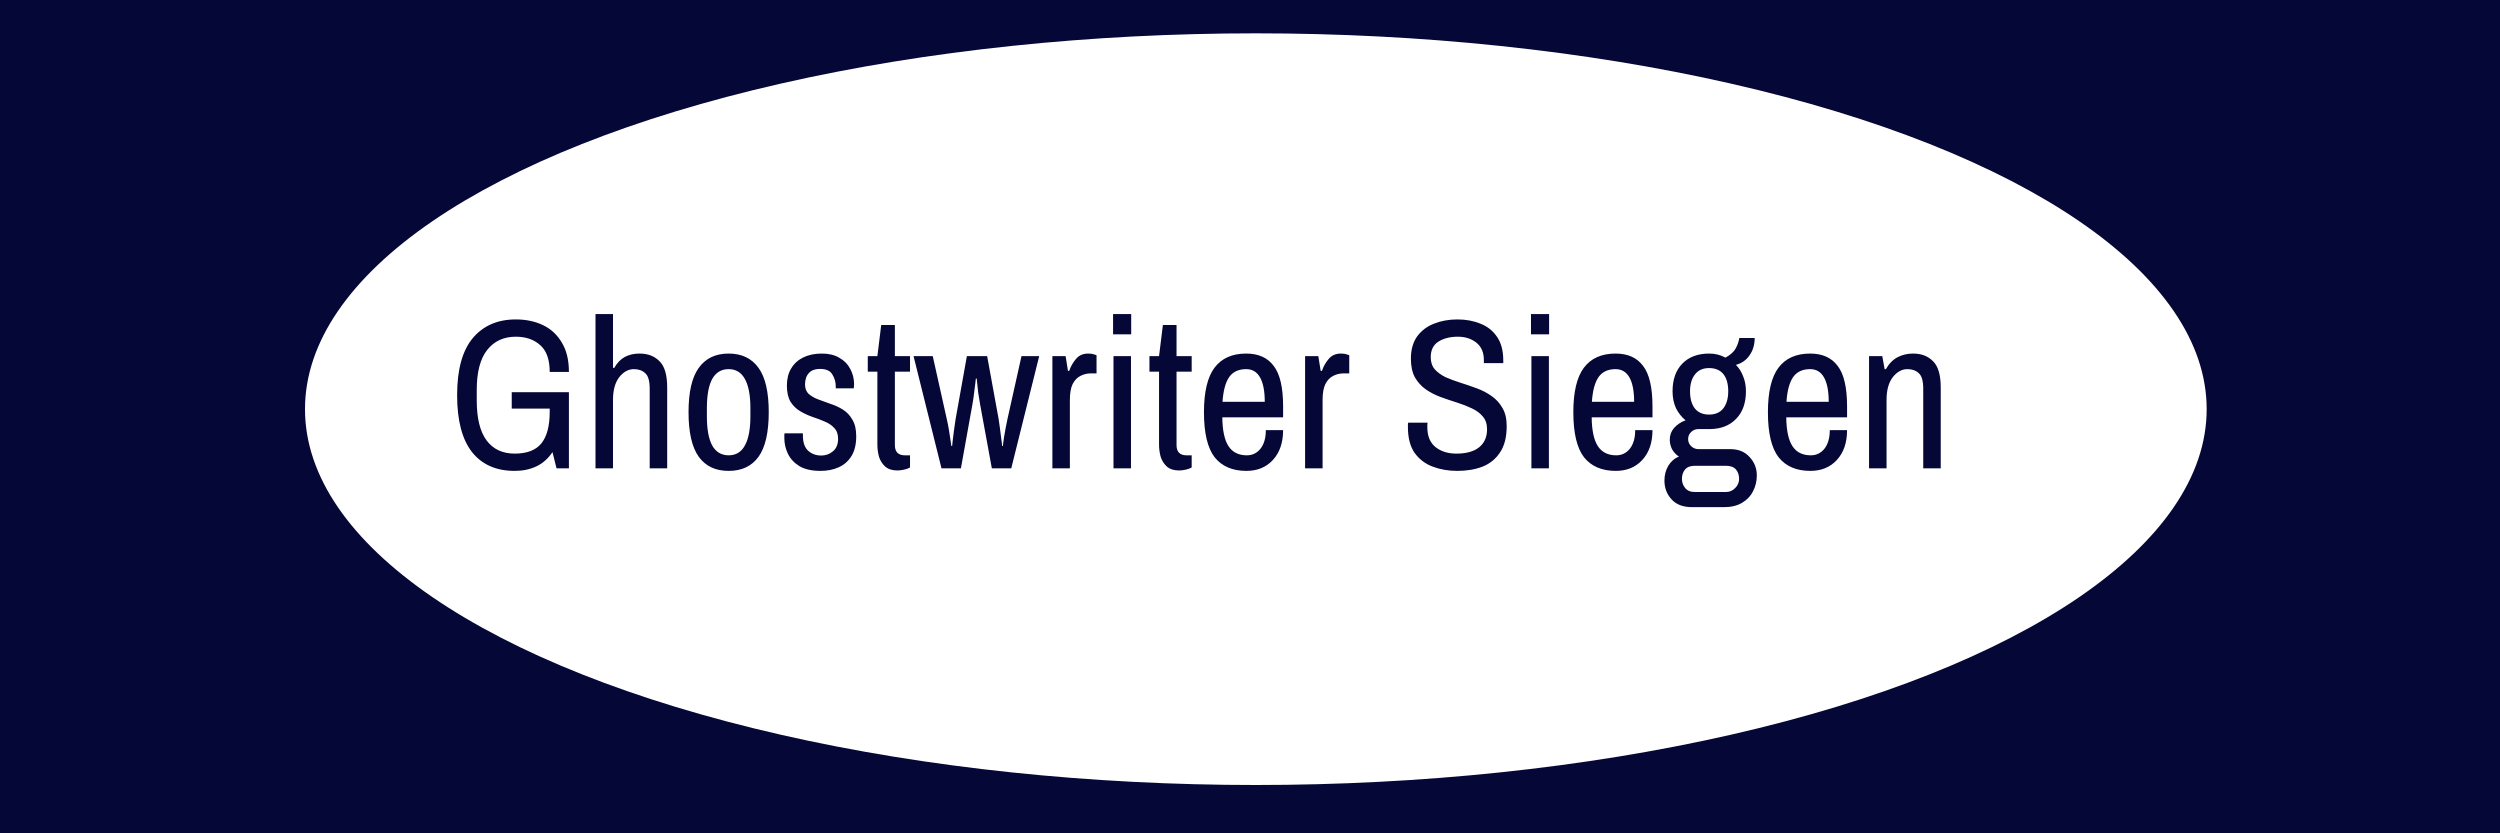 <?xml version="1.0" encoding="UTF-8"?> <svg xmlns="http://www.w3.org/2000/svg" width="1500" height="500" viewBox="0 0 1500 500" fill="none"><rect width="1500" height="500" fill="#050737"></rect><ellipse cx="753.5" cy="245.5" rx="570.5" ry="225.5" fill="white"></ellipse><path d="M308.832 282.536C297.739 282.536 289.205 278.781 283.232 271.272C277.259 263.677 274.272 252.285 274.272 237.096C274.272 221.821 277.387 210.429 283.616 202.92C289.931 195.411 298.549 191.656 309.472 191.656C315.616 191.656 321.077 192.808 325.856 195.112C330.635 197.416 334.389 200.915 337.12 205.608C339.936 210.216 341.344 216.061 341.344 223.144H329.824C329.824 215.805 327.947 210.472 324.192 207.144C320.437 203.731 315.531 202.024 309.472 202.024C302.219 202.024 296.501 204.669 292.32 209.96C288.139 215.251 286.048 223.229 286.048 233.896V240.296C286.048 250.963 288.011 258.941 291.936 264.232C295.861 269.523 301.493 272.168 308.832 272.168C316.171 272.168 321.504 270.12 324.832 266.024C328.16 261.843 329.824 255.571 329.824 247.208V240.424L334.56 245.16H307.04V235.304H341.344V281H333.92L331.488 271.272C328.843 275.197 325.6 278.056 321.76 279.848C317.92 281.64 313.611 282.536 308.832 282.536ZM357.305 281V188.456H367.801V220.712H368.569C370.276 217.725 372.366 215.549 374.841 214.184C377.401 212.819 380.345 212.136 383.673 212.136C388.708 212.136 392.718 213.672 395.705 216.744C398.777 219.731 400.313 224.979 400.313 232.488V281H389.817V233.256C389.817 228.563 388.921 225.448 387.129 223.912C385.422 222.291 383.161 221.48 380.345 221.48C377.017 221.48 374.073 223.101 371.513 226.344C369.038 229.587 367.801 234.109 367.801 239.912V281H357.305ZM437.184 282.536C429.333 282.536 423.36 279.72 419.264 274.088C415.168 268.371 413.12 259.453 413.12 247.336C413.12 235.219 415.168 226.344 419.264 220.712C423.36 214.995 429.333 212.136 437.184 212.136C445.035 212.136 451.008 214.995 455.104 220.712C459.2 226.344 461.248 235.219 461.248 247.336C461.248 259.453 459.2 268.371 455.104 274.088C451.008 279.72 445.035 282.536 437.184 282.536ZM437.184 273.192C441.536 273.192 444.779 271.229 446.912 267.304C449.131 263.379 450.24 257.533 450.24 249.768V244.904C450.24 237.139 449.131 231.293 446.912 227.368C444.779 223.443 441.536 221.48 437.184 221.48C432.832 221.48 429.547 223.443 427.328 227.368C425.195 231.293 424.128 237.139 424.128 244.904V249.768C424.128 257.533 425.195 263.379 427.328 267.304C429.547 271.229 432.832 273.192 437.184 273.192ZM492.231 282.536C487.111 282.536 482.93 281.597 479.687 279.72C476.53 277.757 474.226 275.283 472.775 272.296C471.324 269.309 470.599 266.152 470.599 262.824C470.599 261.885 470.599 261.203 470.599 260.776C470.684 260.349 470.727 260.093 470.727 260.008H481.735V261.288C481.735 265.469 482.802 268.541 484.935 270.504C487.068 272.381 489.671 273.32 492.743 273.32C495.474 273.32 497.82 272.467 499.783 270.76C501.831 269.053 502.855 266.579 502.855 263.336C502.855 260.52 502.087 258.344 500.551 256.808C499.1 255.187 497.223 253.907 494.919 252.968C492.615 251.944 490.14 251.005 487.495 250.152C484.85 249.213 482.375 248.061 480.071 246.696C477.767 245.331 475.847 243.453 474.311 241.064C472.86 238.589 472.135 235.347 472.135 231.336C472.135 227.325 472.988 223.912 474.695 221.096C476.402 218.195 478.834 215.976 481.991 214.44C485.148 212.904 488.86 212.136 493.127 212.136C497.308 212.136 500.807 212.989 503.623 214.696C506.524 216.317 508.7 218.536 510.151 221.352C511.687 224.168 512.455 227.24 512.455 230.568C512.455 230.995 512.412 231.464 512.327 231.976C512.327 232.488 512.327 232.829 512.327 233H501.447V231.848C501.447 229.203 500.764 226.813 499.399 224.68C498.119 222.461 495.687 221.352 492.103 221.352C489.628 221.352 487.708 221.864 486.343 222.888C485.063 223.912 484.167 225.149 483.655 226.6C483.228 227.965 483.015 229.288 483.015 230.568C483.015 233.043 483.74 234.963 485.191 236.328C486.727 237.693 488.647 238.803 490.951 239.656C493.255 240.509 495.73 241.405 498.375 242.344C501.02 243.197 503.495 244.349 505.799 245.8C508.103 247.251 509.98 249.256 511.431 251.816C512.967 254.291 513.735 257.619 513.735 261.8C513.735 266.579 512.796 270.504 510.919 273.576C509.042 276.648 506.482 278.909 503.239 280.36C500.082 281.811 496.412 282.536 492.231 282.536ZM538.459 282.28C535.387 282.28 532.955 281.512 531.163 279.976C529.456 278.44 528.219 276.52 527.451 274.216C526.768 271.827 526.427 269.352 526.427 266.792V223.016H520.667V213.672H526.427L528.731 194.984H536.923V213.672H546.011V223.016H536.923V267.048C536.923 271.144 538.928 273.192 542.939 273.192H546.011V280.488C545.158 281 544.006 281.427 542.555 281.768C541.104 282.109 539.739 282.28 538.459 282.28ZM564.896 281L548.128 213.672H559.648L568.096 251.56C568.523 253.352 568.949 255.528 569.376 258.088C569.803 260.563 570.144 262.781 570.4 264.744C570.656 266.621 570.784 267.56 570.784 267.56H571.296C571.296 267.56 571.381 266.707 571.552 265C571.723 263.293 571.979 261.203 572.32 258.728C572.661 256.253 573.003 253.864 573.344 251.56L580.128 213.672H592.288L599.2 251.56C599.456 253.267 599.712 255.059 599.968 256.936C600.224 258.728 600.437 260.435 600.608 262.056C600.864 263.677 601.035 265 601.12 266.024C601.205 267.048 601.248 267.56 601.248 267.56H601.76C601.76 267.56 601.803 267.091 601.888 266.152C602.059 265.213 602.229 263.976 602.4 262.44C602.656 260.904 602.955 259.197 603.296 257.32C603.637 255.357 604.021 253.437 604.448 251.56L612.896 213.672H623.52L606.752 281H595.104L588.064 242.6C587.637 240.296 587.253 237.949 586.912 235.56C586.656 233.171 586.443 231.165 586.272 229.544C586.101 227.923 586.016 227.112 586.016 227.112H585.504C585.504 227.112 585.419 227.923 585.248 229.544C585.077 231.165 584.821 233.171 584.48 235.56C584.224 237.864 583.883 240.211 583.456 242.6L576.544 281H564.896ZM631.43 281V213.672H639.366L640.774 222.504H641.542C642.395 219.944 643.718 217.597 645.51 215.464C647.302 213.245 649.777 212.136 652.934 212.136C654.385 212.136 655.579 212.307 656.518 212.648C657.457 212.989 657.926 213.16 657.926 213.16V224.04H654.47C652.251 224.04 650.161 224.552 648.198 225.576C646.321 226.515 644.785 228.136 643.59 230.44C642.481 232.744 641.926 235.901 641.926 239.912V281H631.43ZM668.094 281V213.672H678.59V281H668.094ZM667.838 200.616V188.456H678.718V200.616H667.838ZM707.459 282.28C704.387 282.28 701.955 281.512 700.163 279.976C698.456 278.44 697.219 276.52 696.451 274.216C695.768 271.827 695.427 269.352 695.427 266.792V223.016H689.667V213.672H695.427L697.731 194.984H705.923V213.672H715.011V223.016H705.923V267.048C705.923 271.144 707.928 273.192 711.939 273.192H715.011V280.488C714.158 281 713.006 281.427 711.555 281.768C710.104 282.109 708.739 282.28 707.459 282.28ZM747.848 282.536C739.485 282.536 733.128 279.805 728.776 274.344C724.509 268.797 722.376 259.795 722.376 247.336C722.376 235.219 724.467 226.344 728.648 220.712C732.915 214.995 739.272 212.136 747.72 212.136C755.059 212.136 760.563 214.611 764.232 219.56C767.987 224.424 769.864 232.488 769.864 243.752V250.408H733.384C733.469 258.259 734.707 264.019 737.096 267.688C739.485 271.357 743.155 273.192 748.104 273.192C751.432 273.192 754.163 271.869 756.296 269.224C758.429 266.493 759.496 262.781 759.496 258.088H769.864C769.864 265.597 767.816 271.571 763.72 276.008C759.709 280.36 754.419 282.536 747.848 282.536ZM733.512 241.064H758.856C758.856 234.664 757.917 229.8 756.04 226.472C754.163 223.144 751.389 221.48 747.72 221.48C743.027 221.48 739.571 223.144 737.352 226.472C735.219 229.715 733.939 234.579 733.512 241.064ZM783.055 281V213.672H790.991L792.399 222.504H793.167C794.02 219.944 795.343 217.597 797.135 215.464C798.927 213.245 801.402 212.136 804.559 212.136C806.01 212.136 807.204 212.307 808.143 212.648C809.082 212.989 809.551 213.16 809.551 213.16V224.04H806.095C803.876 224.04 801.786 224.552 799.823 225.576C797.946 226.515 796.41 228.136 795.215 230.44C794.106 232.744 793.551 235.901 793.551 239.912V281H783.055ZM874.316 282.536C869.025 282.536 864.119 281.683 859.596 279.976C855.073 278.269 851.447 275.496 848.716 271.656C846.071 267.816 844.748 262.653 844.748 256.168C844.748 255.741 844.748 255.272 844.748 254.76C844.833 254.163 844.876 253.779 844.876 253.608H856.524C856.524 253.693 856.481 254.077 856.396 254.76C856.396 255.357 856.396 255.869 856.396 256.296C856.396 261.672 858.06 265.683 861.388 268.328C864.716 270.888 868.855 272.168 873.804 272.168C879.692 272.168 884.215 270.931 887.372 268.456C890.615 265.896 892.236 262.269 892.236 257.576C892.236 254.419 891.383 251.859 889.676 249.896C888.055 247.933 885.879 246.312 883.148 245.032C880.503 243.752 877.559 242.6 874.316 241.576C871.073 240.552 867.788 239.443 864.46 238.248C861.217 237.053 858.231 235.517 855.5 233.64C852.855 231.763 850.679 229.373 848.972 226.472C847.351 223.485 846.54 219.731 846.54 215.208C846.54 209.832 847.777 205.395 850.252 201.896C852.812 198.397 856.183 195.837 860.364 194.216C864.631 192.509 869.324 191.656 874.444 191.656C879.564 191.656 884.172 192.509 888.268 194.216C892.449 195.837 895.777 198.483 898.252 202.152C900.727 205.736 901.964 210.472 901.964 216.36V217.896H890.316V215.976C890.316 211.453 888.823 207.997 885.836 205.608C882.849 203.219 879.137 202.024 874.7 202.024C870.092 202.024 866.209 203.005 863.052 204.968C859.98 206.931 858.444 210.045 858.444 214.312C858.444 217.299 859.255 219.731 860.876 221.608C862.583 223.485 864.759 225.064 867.404 226.344C870.135 227.539 873.121 228.648 876.364 229.672C879.607 230.696 882.849 231.805 886.092 233C889.335 234.195 892.279 235.731 894.924 237.608C897.655 239.485 899.831 241.875 901.452 244.776C903.159 247.592 904.012 251.219 904.012 255.656C904.012 262.227 902.689 267.475 900.044 271.4C897.484 275.325 893.985 278.184 889.548 279.976C885.111 281.683 880.033 282.536 874.316 282.536ZM918.844 281V213.672H929.34V281H918.844ZM918.588 200.616V188.456H929.468V200.616H918.588ZM969.473 282.536C961.11 282.536 954.753 279.805 950.401 274.344C946.134 268.797 944.001 259.795 944.001 247.336C944.001 235.219 946.092 226.344 950.273 220.712C954.54 214.995 960.897 212.136 969.345 212.136C976.684 212.136 982.188 214.611 985.857 219.56C989.612 224.424 991.489 232.488 991.489 243.752V250.408H955.009C955.094 258.259 956.332 264.019 958.721 267.688C961.11 271.357 964.78 273.192 969.729 273.192C973.057 273.192 975.788 271.869 977.921 269.224C980.054 266.493 981.121 262.781 981.121 258.088H991.489C991.489 265.597 989.441 271.571 985.345 276.008C981.334 280.36 976.044 282.536 969.473 282.536ZM955.137 241.064H980.481C980.481 234.664 979.542 229.8 977.665 226.472C975.788 223.144 973.014 221.48 969.345 221.48C964.652 221.48 961.196 223.144 958.977 226.472C956.844 229.715 955.564 234.579 955.137 241.064ZM1015.3 304.296C1009.84 304.296 1005.7 302.717 1002.89 299.56C1000.07 296.488 998.664 292.733 998.664 288.296C998.664 285.053 999.432 282.109 1000.97 279.464C1002.59 276.819 1004.72 274.984 1007.37 273.96C1005.66 272.851 1004.3 271.4 1003.27 269.608C1002.33 267.731 1001.86 265.811 1001.86 263.848C1001.86 261.117 1002.72 258.771 1004.42 256.808C1006.22 254.76 1008.52 253.224 1011.34 252.2C1008.95 250.237 1007.03 247.805 1005.58 244.904C1004.21 241.917 1003.53 238.547 1003.53 234.792C1003.53 227.709 1005.49 222.163 1009.42 218.152C1013.34 214.141 1018.72 212.136 1025.54 212.136C1029.04 212.136 1032.29 212.947 1035.27 214.568C1038.26 212.947 1040.31 211.112 1041.42 209.064C1042.53 207.016 1043.25 204.925 1043.59 202.792H1052.81C1052.81 206.803 1051.78 210.259 1049.74 213.16C1047.77 216.061 1045.04 217.981 1041.54 218.92C1043.42 220.797 1044.87 223.101 1045.9 225.832C1047.01 228.477 1047.56 231.464 1047.56 234.792C1047.56 241.789 1045.6 247.293 1041.67 251.304C1037.83 255.315 1032.63 257.363 1026.06 257.448H1019.02C1017.31 257.448 1015.86 258.045 1014.66 259.24C1013.47 260.349 1012.87 261.757 1012.87 263.464C1012.87 265.085 1013.47 266.493 1014.66 267.688C1015.94 268.883 1017.39 269.48 1019.02 269.48H1038.22C1043.08 269.48 1046.92 271.059 1049.74 274.216C1052.64 277.288 1054.09 280.957 1054.09 285.224C1054.09 288.723 1053.32 291.923 1051.78 294.824C1050.33 297.725 1048.11 300.029 1045.13 301.736C1042.23 303.443 1038.64 304.296 1034.38 304.296H1015.3ZM1016.97 295.208H1035.53C1037.75 295.208 1039.62 294.397 1041.16 292.776C1042.7 291.24 1043.46 289.405 1043.46 287.272C1043.46 285.053 1042.82 283.176 1041.54 281.64C1040.26 280.189 1038.26 279.464 1035.53 279.464H1016.97C1014.32 279.464 1012.36 280.189 1011.08 281.64C1009.8 283.176 1009.16 285.053 1009.16 287.272C1009.16 289.405 1009.8 291.24 1011.08 292.776C1012.36 294.397 1014.32 295.208 1016.97 295.208ZM1025.42 248.744C1029.17 248.744 1032.03 247.507 1033.99 245.032C1035.95 242.472 1036.94 239.059 1036.94 234.792C1036.94 230.269 1035.95 226.813 1033.99 224.424C1032.03 222.035 1029.17 220.84 1025.42 220.84C1021.75 220.84 1018.93 222.12 1016.97 224.68C1015.01 227.155 1014.02 230.525 1014.02 234.792C1014.02 239.229 1015.01 242.685 1016.97 245.16C1018.93 247.549 1021.75 248.744 1025.42 248.744ZM1086.22 282.536C1077.86 282.536 1071.5 279.805 1067.15 274.344C1062.88 268.797 1060.75 259.795 1060.75 247.336C1060.75 235.219 1062.84 226.344 1067.02 220.712C1071.29 214.995 1077.65 212.136 1086.1 212.136C1093.43 212.136 1098.94 214.611 1102.61 219.56C1106.36 224.424 1108.24 232.488 1108.24 243.752V250.408H1071.76C1071.84 258.259 1073.08 264.019 1075.47 267.688C1077.86 271.357 1081.53 273.192 1086.48 273.192C1089.81 273.192 1092.54 271.869 1094.67 269.224C1096.8 266.493 1097.87 262.781 1097.87 258.088H1108.24C1108.24 265.597 1106.19 271.571 1102.1 276.008C1098.08 280.36 1092.79 282.536 1086.22 282.536ZM1071.89 241.064H1097.23C1097.23 234.664 1096.29 229.8 1094.42 226.472C1092.54 223.144 1089.76 221.48 1086.1 221.48C1081.4 221.48 1077.95 223.144 1075.73 226.472C1073.59 229.715 1072.31 234.579 1071.89 241.064ZM1121.43 281V213.672H1129.37L1130.77 221.48H1131.54C1133.42 218.152 1135.77 215.763 1138.58 214.312C1141.4 212.861 1144.47 212.136 1147.8 212.136C1152.83 212.136 1156.84 213.672 1159.83 216.744C1162.9 219.731 1164.44 224.979 1164.44 232.488V281H1153.94V233.256C1153.94 228.563 1153.05 225.448 1151.25 223.912C1149.55 222.291 1147.29 221.48 1144.47 221.48C1141.14 221.48 1138.2 223.101 1135.64 226.344C1133.16 229.587 1131.93 234.109 1131.93 239.912V281H1121.43Z" fill="#050737"></path></svg> 